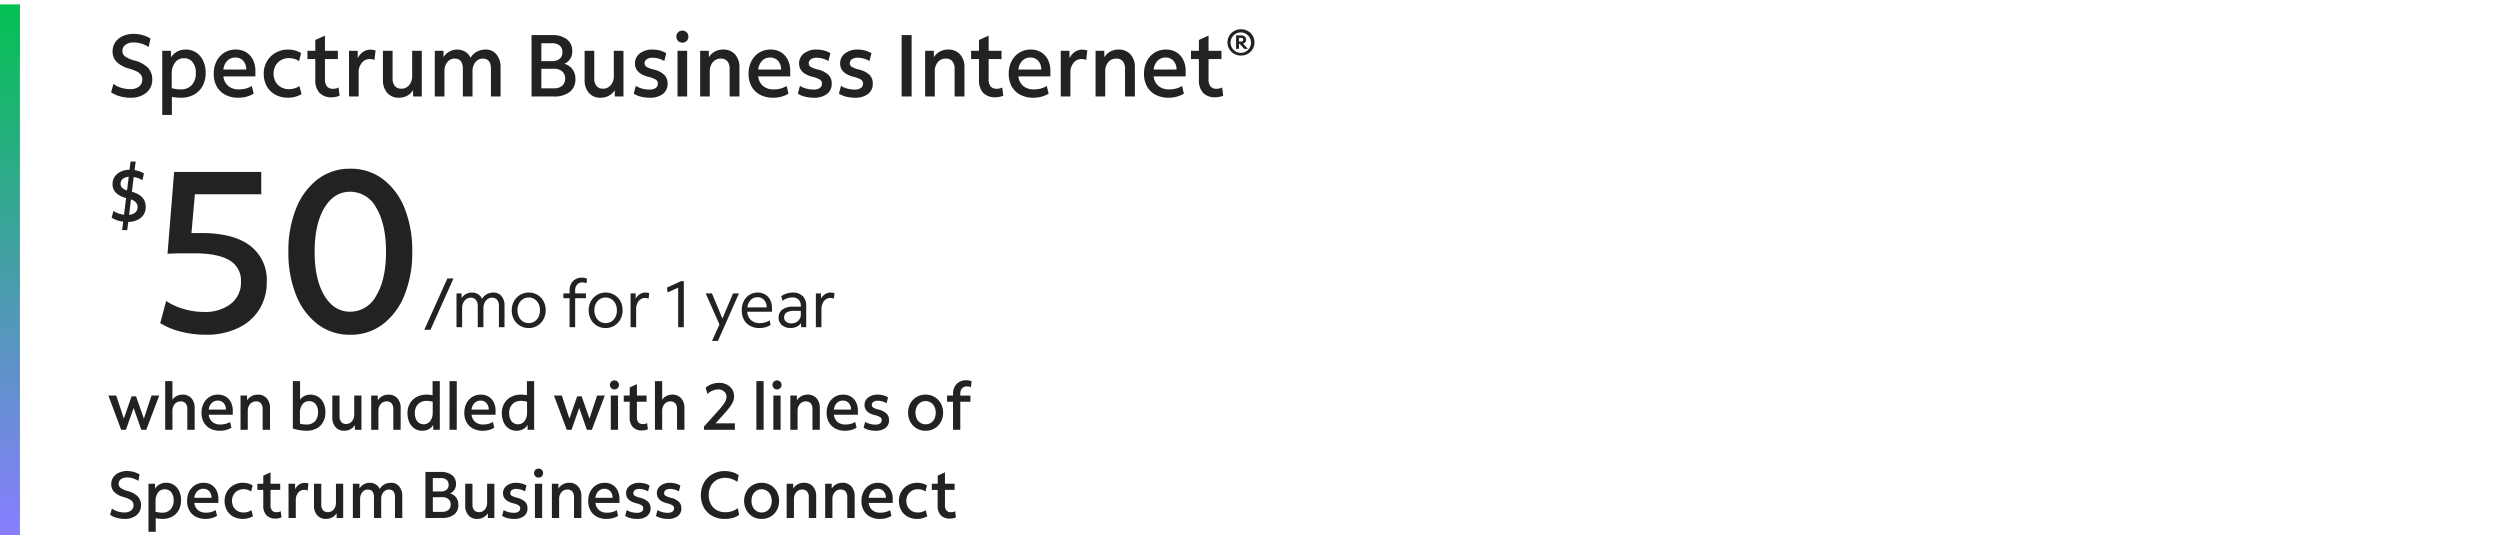 <svg xmlns="http://www.w3.org/2000/svg" xmlns:xlink="http://www.w3.org/1999/xlink" width="570" height="122" viewBox="0 0 570 122">
  <defs>
    <clipPath id="clip-path">
      <rect id="Rectangle_41654" data-name="Rectangle 41654" width="570" height="122" transform="translate(3476 16070)" fill="#fff" stroke="#707070" stroke-width="1"/>
    </clipPath>
    <clipPath id="clip-path-2">
      <rect id="Rectangle_39742" data-name="Rectangle 39742" width="235" height="50" transform="translate(1094 1071)" fill="#222"/>
    </clipPath>
    <linearGradient id="linear-gradient" x1="0.5" y1="1" x2="0.5" gradientUnits="objectBoundingBox">
      <stop offset="0" stop-color="#887dff"/>
      <stop offset="1" stop-color="#03c151"/>
    </linearGradient>
  </defs>
  <g id="Mask_Group_60370" data-name="Mask Group 60370" transform="translate(-3476 -16070)" clip-path="url(#clip-path)">
    <g id="Group_66201" data-name="Group 66201" transform="translate(0 -14)">
      <path id="Path_83662" data-name="Path 83662" d="M3.18,16,.255,8.185h1.8l1.725,5.25,1.77-5.07H6.57L8.355,13.45l1.74-5.265H11.85q-.075.2-.293.78t-.532,1.41q-.315.825-.653,1.717T9.72,13.81q-.315.825-.533,1.41T8.895,16H7.77L6.015,11.02,4.26,16Zm10.035,0V4.9h1.65V9.16a2.532,2.532,0,0,1,.975-.878,2.884,2.884,0,0,1,1.335-.307,2.578,2.578,0,0,1,2.017.825,3.217,3.217,0,0,1,.743,2.235V16h-1.68V11.275a1.969,1.969,0,0,0-.382-1.3A1.392,1.392,0,0,0,16.74,9.52a1.7,1.7,0,0,0-1.35.608,2.334,2.334,0,0,0-.525,1.582V16Zm12.48.21a4.662,4.662,0,0,1-2.22-.5,3.567,3.567,0,0,1-1.462-1.418,4.316,4.316,0,0,1-.517-2.16,4.646,4.646,0,0,1,.48-2.16A3.684,3.684,0,0,1,23.3,8.507a3.6,3.6,0,0,1,1.957-.533,3.332,3.332,0,0,1,1.77.458A3.127,3.127,0,0,1,28.2,9.715a4.213,4.213,0,0,1,.42,1.935v.915H23.145a2.519,2.519,0,0,0,.833,1.642,2.752,2.752,0,0,0,1.837.577,4.551,4.551,0,0,0,1.178-.15A3.624,3.624,0,0,0,28,14.2l.315,1.32A5.019,5.019,0,0,1,25.695,16.21Zm-.5-6.87a1.867,1.867,0,0,0-1.387.555,2.516,2.516,0,0,0-.668,1.5H27.06a2.185,2.185,0,0,0-.525-1.5A1.728,1.728,0,0,0,25.2,9.34ZM30.39,16V8.185h1.485L31.89,9.3a2.578,2.578,0,0,1,1-.968,2.941,2.941,0,0,1,1.447-.352A2.6,2.6,0,0,1,36.36,8.8a3.2,3.2,0,0,1,.75,2.235V16H35.43V11.275a1.969,1.969,0,0,0-.382-1.3,1.392,1.392,0,0,0-1.132-.457,1.7,1.7,0,0,0-1.35.608,2.334,2.334,0,0,0-.525,1.582V16Zm14.985.21a10.41,10.41,0,0,1-3.06-.51V4.9h1.65V9.13a2.617,2.617,0,0,1,1-.855,3.346,3.346,0,0,1,3.173.218A3.409,3.409,0,0,1,49.32,9.91,4.881,4.881,0,0,1,49.74,12a4.563,4.563,0,0,1-.517,2.212,3.6,3.6,0,0,1-1.493,1.477A4.906,4.906,0,0,1,45.375,16.21Zm.03-1.425a2.514,2.514,0,0,0,1.98-.757A2.943,2.943,0,0,0,48.06,12a2.9,2.9,0,0,0-.54-1.86,1.8,1.8,0,0,0-1.485-.675,1.843,1.843,0,0,0-1.53.727,3.142,3.142,0,0,0-.57,1.988V14.6A6.16,6.16,0,0,0,45.405,14.785Zm8.64,1.425a2.537,2.537,0,0,1-1.995-.825,3.238,3.238,0,0,1-.735-2.235V8.185h1.65V12.91a1.943,1.943,0,0,0,.39,1.3,1.378,1.378,0,0,0,1.11.457,1.665,1.665,0,0,0,1.327-.608,2.356,2.356,0,0,0,.518-1.582V8.185h1.65V16H56.475l-.015-1.1a2.538,2.538,0,0,1-.99.96A2.918,2.918,0,0,1,54.045,16.21ZM60.18,16V8.185h1.485L61.68,9.3a2.578,2.578,0,0,1,1-.968,2.941,2.941,0,0,1,1.448-.352A2.6,2.6,0,0,1,66.15,8.8a3.2,3.2,0,0,1,.75,2.235V16H65.22V11.275a1.969,1.969,0,0,0-.382-1.3A1.392,1.392,0,0,0,63.7,9.52a1.7,1.7,0,0,0-1.35.608,2.334,2.334,0,0,0-.525,1.582V16Zm11.655.21a3.15,3.15,0,0,1-1.77-.5A3.3,3.3,0,0,1,68.88,14.3a4.97,4.97,0,0,1-.42-2.108,4.331,4.331,0,0,1,.548-2.2,3.837,3.837,0,0,1,1.53-1.485,4.7,4.7,0,0,1,2.272-.533,7.587,7.587,0,0,1,1.365.135V4.9h1.65V16H74.34l-.015-1.125a2.658,2.658,0,0,1-1.035.99A3.036,3.036,0,0,1,71.835,16.21ZM70.14,12.19a2.933,2.933,0,0,0,.54,1.868A1.9,1.9,0,0,0,73.643,14a3.185,3.185,0,0,0,.563-1.973V9.6a4.793,4.793,0,0,0-1.335-.2,2.675,2.675,0,0,0-2,.743A2.8,2.8,0,0,0,70.14,12.19Zm7.9,3.81V4.9h1.65V16Zm7.575.21a4.662,4.662,0,0,1-2.22-.5,3.568,3.568,0,0,1-1.463-1.418,4.316,4.316,0,0,1-.518-2.16,4.646,4.646,0,0,1,.48-2.16,3.684,3.684,0,0,1,1.327-1.462,3.6,3.6,0,0,1,1.957-.533,3.332,3.332,0,0,1,1.77.458,3.127,3.127,0,0,1,1.17,1.282,4.213,4.213,0,0,1,.42,1.935v.915H83.07a2.519,2.519,0,0,0,.832,1.642,2.752,2.752,0,0,0,1.838.577,4.551,4.551,0,0,0,1.178-.15A3.624,3.624,0,0,0,87.93,14.2l.315,1.32A5.019,5.019,0,0,1,85.62,16.21Zm-.5-6.87a1.867,1.867,0,0,0-1.387.555,2.516,2.516,0,0,0-.668,1.5h3.915a2.185,2.185,0,0,0-.525-1.5A1.728,1.728,0,0,0,85.125,9.34Zm8.22,6.87a3.15,3.15,0,0,1-1.77-.5A3.3,3.3,0,0,1,90.39,14.3a4.97,4.97,0,0,1-.42-2.108,4.331,4.331,0,0,1,.548-2.2,3.837,3.837,0,0,1,1.53-1.485,4.7,4.7,0,0,1,2.273-.533,7.587,7.587,0,0,1,1.365.135V4.9h1.65V16H95.85l-.015-1.125a2.658,2.658,0,0,1-1.035.99A3.036,3.036,0,0,1,93.345,16.21ZM91.65,12.19a2.933,2.933,0,0,0,.54,1.868A1.9,1.9,0,0,0,95.153,14a3.185,3.185,0,0,0,.563-1.973V9.6a4.793,4.793,0,0,0-1.335-.2,2.675,2.675,0,0,0-2,.743A2.8,2.8,0,0,0,91.65,12.19ZM104.775,16,101.85,8.185h1.8l1.725,5.25,1.77-5.07h1.02l1.785,5.085,1.74-5.265h1.755q-.075.2-.292.78t-.533,1.41q-.315.825-.653,1.717t-.652,1.717q-.315.825-.533,1.41t-.293.78h-1.125l-1.755-4.98L105.855,16Zm10.86-9.21a1,1,0,0,1-1.02-1.02,1.006,1.006,0,0,1,.292-.743.988.988,0,0,1,.728-.292A1,1,0,0,1,116.67,5.77a.988.988,0,0,1-.293.727A1.006,1.006,0,0,1,115.635,6.79ZM114.81,16V8.185h1.65V16Zm7.125.135a2.762,2.762,0,0,1-2.1-.758,3.093,3.093,0,0,1-.72-2.212V9.6h-1.35V8.185h1.35V6.34l1.65-.75V8.185h2.205V9.6h-2.205v3.39a2,2,0,0,0,.338,1.3,1.332,1.332,0,0,0,1.073.4,1.944,1.944,0,0,0,.487-.06,1.9,1.9,0,0,0,.427-.165l.18,1.41a3.1,3.1,0,0,1-.637.195A3.492,3.492,0,0,1,121.935,16.135Zm2.94-.135V4.9h1.65V9.16a2.532,2.532,0,0,1,.975-.878,2.884,2.884,0,0,1,1.335-.307,2.578,2.578,0,0,1,2.017.825,3.217,3.217,0,0,1,.743,2.235V16h-1.68V11.275a1.969,1.969,0,0,0-.382-1.3A1.392,1.392,0,0,0,128.4,9.52a1.7,1.7,0,0,0-1.35.608,2.334,2.334,0,0,0-.525,1.582V16Zm11.175,0v-.735l3.36-3.735q.675-.765,1.065-1.29a4,4,0,0,0,.548-.945,2.34,2.34,0,0,0,.158-.825,1.542,1.542,0,0,0-.533-1.207,1.991,1.991,0,0,0-1.372-.473,3.527,3.527,0,0,0-2.415,1.05l-.435-1.44a4.388,4.388,0,0,1,1.4-.818A4.846,4.846,0,0,1,139.5,5.29a3.831,3.831,0,0,1,1.777.4,3.034,3.034,0,0,1,1.208,1.087,2.945,2.945,0,0,1,.435,1.6,3.058,3.058,0,0,1-.21,1.1A5.706,5.706,0,0,1,142,10.727a20.163,20.163,0,0,1-1.417,1.7l-1.89,2.1h4.41V16Zm11.955,0V4.9h1.65V16ZM152.7,6.79a1,1,0,0,1-1.02-1.02,1.006,1.006,0,0,1,.293-.743.988.988,0,0,1,.727-.292,1,1,0,0,1,1.035,1.035.988.988,0,0,1-.292.727A1.006,1.006,0,0,1,152.7,6.79ZM151.875,16V8.185h1.65V16Zm3.87,0V8.185h1.485l.015,1.11a2.578,2.578,0,0,1,1-.968,2.941,2.941,0,0,1,1.448-.352,2.6,2.6,0,0,1,2.025.825,3.2,3.2,0,0,1,.75,2.235V16h-1.68V11.275a1.969,1.969,0,0,0-.382-1.3,1.392,1.392,0,0,0-1.133-.457,1.7,1.7,0,0,0-1.35.608,2.334,2.334,0,0,0-.525,1.582V16Zm12.48.21a4.662,4.662,0,0,1-2.22-.5,3.567,3.567,0,0,1-1.462-1.418,4.316,4.316,0,0,1-.518-2.16,4.646,4.646,0,0,1,.48-2.16,3.684,3.684,0,0,1,1.327-1.462,3.6,3.6,0,0,1,1.958-.533,3.332,3.332,0,0,1,1.77.458,3.127,3.127,0,0,1,1.17,1.282,4.213,4.213,0,0,1,.42,1.935v.915h-5.475a2.519,2.519,0,0,0,.833,1.642,2.752,2.752,0,0,0,1.837.577,4.551,4.551,0,0,0,1.178-.15,3.624,3.624,0,0,0,1.012-.435l.315,1.32A5.019,5.019,0,0,1,168.225,16.21Zm-.495-6.87a1.867,1.867,0,0,0-1.388.555,2.516,2.516,0,0,0-.667,1.5h3.915a2.185,2.185,0,0,0-.525-1.5A1.728,1.728,0,0,0,167.73,9.34Zm7.41,6.87a5.883,5.883,0,0,1-1.515-.195,3.544,3.544,0,0,1-1.17-.51l.36-1.32a3.746,3.746,0,0,0,1.057.457,4.725,4.725,0,0,0,1.268.172,1.8,1.8,0,0,0,1.072-.27.878.878,0,0,0,.368-.75.775.775,0,0,0-.345-.675,4.332,4.332,0,0,0-1.26-.48q-2.31-.585-2.31-2.28a2.1,2.1,0,0,1,.833-1.725,3.435,3.435,0,0,1,2.2-.66,4.814,4.814,0,0,1,1.238.165,3.777,3.777,0,0,1,1.088.465l-.345,1.335a3.431,3.431,0,0,0-.945-.412,3.8,3.8,0,0,0-1.035-.158,1.715,1.715,0,0,0-1.012.262.817.817,0,0,0-.367.7.69.69,0,0,0,.337.6,4.31,4.31,0,0,0,1.193.45,4,4,0,0,1,1.822.908,2.02,2.02,0,0,1,.577,1.492,2.15,2.15,0,0,1-.81,1.793A3.634,3.634,0,0,1,175.14,16.21Zm11.445,0a3.927,3.927,0,0,1-2.048-.54,3.869,3.869,0,0,1-1.425-1.47,4.275,4.275,0,0,1-.518-2.115,4.275,4.275,0,0,1,.518-2.115,3.814,3.814,0,0,1,1.425-1.462,3.97,3.97,0,0,1,2.048-.533,3.859,3.859,0,0,1,3.473,2.01,4.275,4.275,0,0,1,.518,2.115,4.275,4.275,0,0,1-.518,2.115,3.831,3.831,0,0,1-1.417,1.462A3.959,3.959,0,0,1,186.585,16.21Zm0-1.47a2.17,2.17,0,0,0,1.2-.337,2.267,2.267,0,0,0,.818-.937,3.349,3.349,0,0,0,0-2.738,2.331,2.331,0,0,0-.818-.938,2.267,2.267,0,0,0-2.392-.007,2.352,2.352,0,0,0-.818.93,3.272,3.272,0,0,0,0,2.738,2.4,2.4,0,0,0,.818.945A2.1,2.1,0,0,0,186.585,14.74ZM192.84,16V9.6h-1.365V8.185h1.365V7.8a3.386,3.386,0,0,1,.375-1.627,2.714,2.714,0,0,1,1.05-1.088,3.092,3.092,0,0,1,1.575-.39,3.322,3.322,0,0,1,.638.06,3.006,3.006,0,0,1,.592.18L196.92,6.3a1.491,1.491,0,0,0-.435-.15,2.6,2.6,0,0,0-.48-.045,1.418,1.418,0,0,0-1.11.45,1.794,1.794,0,0,0-.4,1.245v.39h2.31V9.6h-2.31V16ZM3.93,36.31a6.47,6.47,0,0,1-1.8-.255A4.771,4.771,0,0,1,.66,35.38l.405-1.44a3.921,3.921,0,0,0,1.29.66,5.134,5.134,0,0,0,1.545.24A2.454,2.454,0,0,0,5.438,34.4a1.548,1.548,0,0,0,.352-1.972,1.9,1.9,0,0,0-.713-.593,7.22,7.22,0,0,0-1.4-.525A4.762,4.762,0,0,1,1.59,30.167,2.484,2.484,0,0,1,.915,28.39a2.714,2.714,0,0,1,.457-1.56,3.062,3.062,0,0,1,1.283-1.057,4.484,4.484,0,0,1,1.9-.382,5.441,5.441,0,0,1,1.508.217,4.819,4.819,0,0,1,1.327.592L7.08,27.64a4.745,4.745,0,0,0-1.238-.578,4.413,4.413,0,0,0-1.282-.2,2.374,2.374,0,0,0-1.432.39,1.25,1.25,0,0,0-.533,1.065,1.144,1.144,0,0,0,.465.938,4.928,4.928,0,0,0,1.59.7,4.924,4.924,0,0,1,2.3,1.222A2.783,2.783,0,0,1,7.7,33.16a2.845,2.845,0,0,1-1.013,2.3A4.155,4.155,0,0,1,3.93,36.31ZM9.4,39.25V28.285H10.89l.015,1.14a2.7,2.7,0,0,1,1.043-1,3.058,3.058,0,0,1,1.477-.353,3.142,3.142,0,0,1,1.785.51,3.418,3.418,0,0,1,1.193,1.4,4.722,4.722,0,0,1,.427,2.062,4.618,4.618,0,0,1-.525,2.25,3.674,3.674,0,0,1-1.478,1.485,4.51,4.51,0,0,1-2.212.525,8.243,8.243,0,0,1-1.56-.15v3.09Zm1.62-6.99v2.415a5.439,5.439,0,0,0,1.53.21,2.46,2.46,0,0,0,1.9-.75,2.9,2.9,0,0,0,.69-2.04,2.873,2.873,0,0,0-.547-1.86,1.8,1.8,0,0,0-1.478-.675,1.843,1.843,0,0,0-1.53.728A3.116,3.116,0,0,0,11.025,32.26ZM22.41,36.31a4.662,4.662,0,0,1-2.22-.5,3.567,3.567,0,0,1-1.462-1.417,4.316,4.316,0,0,1-.517-2.16,4.646,4.646,0,0,1,.48-2.16,3.684,3.684,0,0,1,1.328-1.462,3.6,3.6,0,0,1,1.957-.533,3.332,3.332,0,0,1,1.77.458,3.127,3.127,0,0,1,1.17,1.282,4.213,4.213,0,0,1,.42,1.935v.915H19.86a2.519,2.519,0,0,0,.833,1.643,2.752,2.752,0,0,0,1.837.577,4.551,4.551,0,0,0,1.178-.15A3.624,3.624,0,0,0,24.72,34.3l.315,1.32A5.019,5.019,0,0,1,22.41,36.31Zm-.5-6.87a1.867,1.867,0,0,0-1.387.555,2.516,2.516,0,0,0-.668,1.5h3.915a2.185,2.185,0,0,0-.525-1.5A1.728,1.728,0,0,0,21.915,29.44Zm9.03,6.87a4.476,4.476,0,0,1-2.2-.517,3.7,3.7,0,0,1-1.463-1.448A4.288,4.288,0,0,1,26.76,32.2a4.09,4.09,0,0,1,.548-2.115,4.01,4.01,0,0,1,1.493-1.47,4.246,4.246,0,0,1,2.145-.54,4.4,4.4,0,0,1,1.2.165,3.715,3.715,0,0,1,1.005.435l-.345,1.38a3,3,0,0,0-1.755-.51,2.607,2.607,0,0,0-1.35.345,2.515,2.515,0,0,0-.923.938,2.96,2.96,0,0,0,0,2.745,2.459,2.459,0,0,0,.923.93,2.653,2.653,0,0,0,1.35.338,3.128,3.128,0,0,0,1.815-.525l.36,1.38a4.512,4.512,0,0,1-2.28.615Zm7.455-.075a2.762,2.762,0,0,1-2.1-.757,3.093,3.093,0,0,1-.72-2.212v-3.57H34.23v-1.41h1.35V26.44l1.65-.75v2.595h2.205v1.41H37.23v3.39a2,2,0,0,0,.338,1.3,1.332,1.332,0,0,0,1.072.4,1.944,1.944,0,0,0,.487-.06,1.9,1.9,0,0,0,.428-.165l.18,1.41a3.1,3.1,0,0,1-.638.195A3.493,3.493,0,0,1,38.4,36.235Zm2.94-.135V28.285h1.485l.015,1.275a2.556,2.556,0,0,1,.885-1.065,2.217,2.217,0,0,1,1.29-.4,2.681,2.681,0,0,1,.495.045,1.27,1.27,0,0,1,.375.12L45.69,29.86a1.673,1.673,0,0,0-.4-.128,2.261,2.261,0,0,0-.412-.037,1.7,1.7,0,0,0-1.343.645A2.484,2.484,0,0,0,42.99,32v4.1Zm8.535.21a2.537,2.537,0,0,1-1.995-.825,3.238,3.238,0,0,1-.735-2.235V28.285H48.8V33.01a1.943,1.943,0,0,0,.39,1.3,1.378,1.378,0,0,0,1.11.458,1.665,1.665,0,0,0,1.327-.608,2.356,2.356,0,0,0,.518-1.583v-4.29h1.65V36.1H52.305L52.29,35a2.538,2.538,0,0,1-.99.96A2.918,2.918,0,0,1,49.875,36.31Zm6.135-.21V28.285H57.5l.015,1.08a2.744,2.744,0,0,1,3.712-.915,2.313,2.313,0,0,1,.908,1.035,2.7,2.7,0,0,1,1.065-1.043,3.085,3.085,0,0,1,1.5-.368,2.3,2.3,0,0,1,1.868.84,3.363,3.363,0,0,1,.7,2.22V36.1H65.61V31.375q0-1.755-1.395-1.755a1.562,1.562,0,0,0-1.253.608,2.355,2.355,0,0,0-.5,1.552V36.1H60.81V31.375q0-1.755-1.41-1.755a1.541,1.541,0,0,0-1.245.608,2.378,2.378,0,0,0-.5,1.552V36.1Zm16.545,0V25.6h3.48a4.056,4.056,0,0,1,2.565.72,2.413,2.413,0,0,1,.915,2.01A2.195,2.195,0,0,1,78.15,30.5a2.594,2.594,0,0,1,1.41.945,2.739,2.739,0,0,1,.495,1.665,2.671,2.671,0,0,1-.967,2.205,4.286,4.286,0,0,1-2.752.78Zm3.48-9.1h-1.8v3.06h1.8a2,2,0,0,0,1.327-.4,1.38,1.38,0,0,0,.473-1.117,1.415,1.415,0,0,0-.473-1.148A2,2,0,0,0,76.035,26.995Zm.315,4.365H74.235V34.7H76.35a2.154,2.154,0,0,0,1.44-.435,1.546,1.546,0,0,0,.51-1.245,1.528,1.528,0,0,0-.51-1.23A2.154,2.154,0,0,0,76.35,31.36Zm8.01,4.95a2.537,2.537,0,0,1-2-.825,3.238,3.238,0,0,1-.735-2.235V28.285h1.65V33.01a1.943,1.943,0,0,0,.39,1.3,1.378,1.378,0,0,0,1.11.458,1.665,1.665,0,0,0,1.327-.608,2.356,2.356,0,0,0,.518-1.583v-4.29h1.65V36.1H86.79L86.775,35a2.538,2.538,0,0,1-.99.96A2.918,2.918,0,0,1,84.36,36.31Zm8.355,0a5.883,5.883,0,0,1-1.515-.195,3.544,3.544,0,0,1-1.17-.51l.36-1.32a3.747,3.747,0,0,0,1.058.458,4.725,4.725,0,0,0,1.268.172,1.8,1.8,0,0,0,1.073-.27.878.878,0,0,0,.367-.75.775.775,0,0,0-.345-.675,4.332,4.332,0,0,0-1.26-.48q-2.31-.585-2.31-2.28a2.1,2.1,0,0,1,.832-1.725,3.435,3.435,0,0,1,2.2-.66,4.814,4.814,0,0,1,1.237.165A3.777,3.777,0,0,1,95.6,28.7L95.25,30.04a3.431,3.431,0,0,0-.945-.412,3.8,3.8,0,0,0-1.035-.158,1.715,1.715,0,0,0-1.013.263.817.817,0,0,0-.368.7.69.69,0,0,0,.338.6,4.31,4.31,0,0,0,1.192.45,4,4,0,0,1,1.823.907,2.02,2.02,0,0,1,.577,1.493,2.15,2.15,0,0,1-.81,1.792A3.634,3.634,0,0,1,92.715,36.31Zm5.625-9.42a1,1,0,0,1-1.02-1.02,1.006,1.006,0,0,1,.292-.743.988.988,0,0,1,.728-.292,1,1,0,0,1,1.035,1.035.988.988,0,0,1-.293.728A1.006,1.006,0,0,1,98.34,26.89Zm-.825,9.21V28.285h1.65V36.1Zm3.87,0V28.285h1.485l.015,1.11a2.578,2.578,0,0,1,1-.968,2.941,2.941,0,0,1,1.448-.353,2.6,2.6,0,0,1,2.025.825,3.2,3.2,0,0,1,.75,2.235V36.1h-1.68V31.375a1.969,1.969,0,0,0-.382-1.3,1.392,1.392,0,0,0-1.132-.458,1.7,1.7,0,0,0-1.35.608,2.334,2.334,0,0,0-.525,1.582V36.1Zm12.48.21a4.662,4.662,0,0,1-2.22-.5,3.567,3.567,0,0,1-1.463-1.417,4.316,4.316,0,0,1-.518-2.16,4.646,4.646,0,0,1,.48-2.16,3.684,3.684,0,0,1,1.327-1.462,3.6,3.6,0,0,1,1.957-.533,3.332,3.332,0,0,1,1.77.458,3.127,3.127,0,0,1,1.17,1.282,4.213,4.213,0,0,1,.42,1.935v.915h-5.475a2.519,2.519,0,0,0,.833,1.643,2.752,2.752,0,0,0,1.837.577,4.551,4.551,0,0,0,1.178-.15,3.624,3.624,0,0,0,1.012-.435l.315,1.32A5.019,5.019,0,0,1,113.865,36.31Zm-.5-6.87a1.867,1.867,0,0,0-1.387.555,2.516,2.516,0,0,0-.668,1.5h3.915a2.185,2.185,0,0,0-.525-1.5A1.728,1.728,0,0,0,113.37,29.44Zm7.41,6.87a5.883,5.883,0,0,1-1.515-.195,3.544,3.544,0,0,1-1.17-.51l.36-1.32a3.747,3.747,0,0,0,1.058.458,4.725,4.725,0,0,0,1.268.172,1.8,1.8,0,0,0,1.072-.27.878.878,0,0,0,.368-.75.775.775,0,0,0-.345-.675,4.332,4.332,0,0,0-1.26-.48q-2.31-.585-2.31-2.28a2.1,2.1,0,0,1,.832-1.725,3.435,3.435,0,0,1,2.2-.66,4.814,4.814,0,0,1,1.237.165,3.777,3.777,0,0,1,1.088.465l-.345,1.335a3.431,3.431,0,0,0-.945-.412,3.8,3.8,0,0,0-1.035-.158,1.715,1.715,0,0,0-1.013.263.817.817,0,0,0-.368.7.69.69,0,0,0,.338.6,4.31,4.31,0,0,0,1.193.45,4,4,0,0,1,1.822.907,2.02,2.02,0,0,1,.577,1.493,2.15,2.15,0,0,1-.81,1.792A3.634,3.634,0,0,1,120.78,36.31Zm7.02,0a5.883,5.883,0,0,1-1.515-.195,3.544,3.544,0,0,1-1.17-.51l.36-1.32a3.747,3.747,0,0,0,1.058.458,4.725,4.725,0,0,0,1.268.172,1.8,1.8,0,0,0,1.072-.27.878.878,0,0,0,.368-.75.775.775,0,0,0-.345-.675,4.332,4.332,0,0,0-1.26-.48q-2.31-.585-2.31-2.28a2.1,2.1,0,0,1,.832-1.725,3.435,3.435,0,0,1,2.2-.66,4.814,4.814,0,0,1,1.238.165,3.777,3.777,0,0,1,1.088.465l-.345,1.335a3.431,3.431,0,0,0-.945-.412,3.8,3.8,0,0,0-1.035-.158,1.715,1.715,0,0,0-1.012.263.817.817,0,0,0-.368.7.69.69,0,0,0,.338.6,4.31,4.31,0,0,0,1.193.45,4,4,0,0,1,1.822.907,2.02,2.02,0,0,1,.577,1.493,2.15,2.15,0,0,1-.81,1.792A3.634,3.634,0,0,1,127.8,36.31Zm13.035,0a5.852,5.852,0,0,1-2.872-.682,4.821,4.821,0,0,1-1.92-1.9,5.7,5.7,0,0,1-.682-2.828,5.888,5.888,0,0,1,.4-2.22,5.116,5.116,0,0,1,2.872-2.88,5.707,5.707,0,0,1,2.167-.4,6.124,6.124,0,0,1,1.74.247,4.69,4.69,0,0,1,1.44.683l-.3,1.53a5.409,5.409,0,0,0-1.335-.675,4.439,4.439,0,0,0-1.44-.24,3.85,3.85,0,0,0-1.965.5,3.426,3.426,0,0,0-1.327,1.38,4.64,4.64,0,0,0,0,4.08,3.426,3.426,0,0,0,1.327,1.38,3.88,3.88,0,0,0,1.98.5,5.062,5.062,0,0,0,1.537-.24,3.957,3.957,0,0,0,1.313-.69l.315,1.515a4.3,4.3,0,0,1-1.455.713A6.442,6.442,0,0,1,140.835,36.31Zm8.37,0a3.927,3.927,0,0,1-2.048-.54,3.869,3.869,0,0,1-1.425-1.47,4.581,4.581,0,0,1,0-4.23,3.814,3.814,0,0,1,1.425-1.462,3.97,3.97,0,0,1,2.048-.533,3.859,3.859,0,0,1,3.473,2.01,4.581,4.581,0,0,1,0,4.23,3.831,3.831,0,0,1-1.417,1.463A3.959,3.959,0,0,1,149.205,36.31Zm0-1.47a2.17,2.17,0,0,0,1.2-.338,2.267,2.267,0,0,0,.818-.937,3.349,3.349,0,0,0,0-2.737,2.331,2.331,0,0,0-.818-.937,2.267,2.267,0,0,0-2.392-.007,2.352,2.352,0,0,0-.818.93,3.272,3.272,0,0,0,0,2.738,2.4,2.4,0,0,0,.818.945A2.1,2.1,0,0,0,149.205,34.84Zm5.715,1.26V28.285H156.4l.015,1.11a2.578,2.578,0,0,1,1-.968,2.941,2.941,0,0,1,1.447-.353,2.6,2.6,0,0,1,2.025.825,3.2,3.2,0,0,1,.75,2.235V36.1h-1.68V31.375a1.969,1.969,0,0,0-.382-1.3,1.392,1.392,0,0,0-1.133-.458,1.7,1.7,0,0,0-1.35.608,2.334,2.334,0,0,0-.525,1.582V36.1Zm8.775,0V28.285h1.485l.015,1.11a2.578,2.578,0,0,1,1-.968,2.941,2.941,0,0,1,1.448-.353,2.6,2.6,0,0,1,2.025.825,3.2,3.2,0,0,1,.75,2.235V36.1h-1.68V31.375a1.969,1.969,0,0,0-.382-1.3,1.392,1.392,0,0,0-1.133-.458,1.7,1.7,0,0,0-1.35.608,2.334,2.334,0,0,0-.525,1.582V36.1Zm12.48.21a4.662,4.662,0,0,1-2.22-.5,3.567,3.567,0,0,1-1.462-1.417,4.316,4.316,0,0,1-.518-2.16,4.646,4.646,0,0,1,.48-2.16,3.684,3.684,0,0,1,1.327-1.462,3.6,3.6,0,0,1,1.958-.533,3.332,3.332,0,0,1,1.77.458,3.127,3.127,0,0,1,1.17,1.282,4.213,4.213,0,0,1,.42,1.935v.915h-5.475a2.519,2.519,0,0,0,.833,1.643,2.752,2.752,0,0,0,1.837.577,4.551,4.551,0,0,0,1.178-.15,3.624,3.624,0,0,0,1.012-.435l.315,1.32A5.019,5.019,0,0,1,176.175,36.31Zm-.5-6.87a1.867,1.867,0,0,0-1.387.555,2.516,2.516,0,0,0-.667,1.5h3.915a2.185,2.185,0,0,0-.525-1.5A1.728,1.728,0,0,0,175.68,29.44Zm9.03,6.87a4.476,4.476,0,0,1-2.2-.517,3.7,3.7,0,0,1-1.462-1.448,4.288,4.288,0,0,1-.525-2.145,4.09,4.09,0,0,1,.548-2.115,4.011,4.011,0,0,1,1.492-1.47,4.246,4.246,0,0,1,2.145-.54,4.4,4.4,0,0,1,1.2.165,3.715,3.715,0,0,1,1.005.435l-.345,1.38a3,3,0,0,0-1.755-.51,2.607,2.607,0,0,0-1.35.345,2.515,2.515,0,0,0-.922.938,2.959,2.959,0,0,0,0,2.745,2.459,2.459,0,0,0,.922.93,2.653,2.653,0,0,0,1.35.338,3.128,3.128,0,0,0,1.815-.525l.36,1.38a4.512,4.512,0,0,1-2.28.615Zm7.455-.075a2.762,2.762,0,0,1-2.1-.757,3.093,3.093,0,0,1-.72-2.212v-3.57H188v-1.41h1.35V26.44l1.65-.75v2.595h2.2v1.41H191v3.39a2,2,0,0,0,.337,1.3,1.332,1.332,0,0,0,1.072.4,1.944,1.944,0,0,0,.488-.06,1.9,1.9,0,0,0,.428-.165l.18,1.41a3.1,3.1,0,0,1-.637.195A3.493,3.493,0,0,1,192.165,36.235Z" transform="translate(3500.451 16166)" fill="#222"/>
      <g id="Price_component" data-name="Price component" transform="translate(3500.451 16116)">
        <g id="Group_59582" data-name="Group 59582" transform="translate(0 -18.5)">
          <g id="Mask_Group_28890" data-name="Mask Group 28890" transform="translate(-1094 -1052.5)" clip-path="url(#clip-path-2)">
            <g id="Group_59580" data-name="Group 59580">
              <path id="_99_mo_for_24_mos_" data-name="99/mo for 24 mos*" d="M.285.6,5.55-11.1H6.945L1.695.6ZM7.631,0V-7.7H8.786L8.8-6.6a2.513,2.513,0,0,1,.975-.952,2.883,2.883,0,0,1,1.41-.338,2.522,2.522,0,0,1,1.372.383,2.331,2.331,0,0,1,.908,1.073,2.663,2.663,0,0,1,1.057-1.073,3.031,3.031,0,0,1,1.507-.383,2.318,2.318,0,0,1,1.86.81,3.242,3.242,0,0,1,.69,2.175V0H17.306V-4.755a2.291,2.291,0,0,0-.4-1.455,1.423,1.423,0,0,0-1.185-.51,1.712,1.712,0,0,0-1,.315,2.127,2.127,0,0,0-.7.855,2.847,2.847,0,0,0-.255,1.23V0H12.476V-4.755a2.261,2.261,0,0,0-.413-1.455,1.444,1.444,0,0,0-1.192-.51A1.712,1.712,0,0,0,9.866-6.4a2.127,2.127,0,0,0-.7.855,2.847,2.847,0,0,0-.255,1.23V0ZM24.1.2A3.8,3.8,0,0,1,22.11-.33a3.747,3.747,0,0,1-1.38-1.44,4.26,4.26,0,0,1-.5-2.085,4.137,4.137,0,0,1,.51-2.063,3.875,3.875,0,0,1,1.387-1.44A3.727,3.727,0,0,1,24.1-7.89a3.8,3.8,0,0,1,1.988.525,3.761,3.761,0,0,1,1.38,1.432,4.248,4.248,0,0,1,.5,2.092,4.148,4.148,0,0,1-.51,2.055,3.878,3.878,0,0,1-1.38,1.448A3.716,3.716,0,0,1,24.1.2Zm0-1.125A2.383,2.383,0,0,0,25.425-1.3a2.579,2.579,0,0,0,.907-1.035,3.309,3.309,0,0,0,.33-1.5,3.344,3.344,0,0,0-.33-1.515,2.579,2.579,0,0,0-.907-1.035A2.383,2.383,0,0,0,24.1-6.765a2.383,2.383,0,0,0-1.327.375,2.591,2.591,0,0,0-.907,1.028,3.3,3.3,0,0,0-.33,1.507,3.344,3.344,0,0,0,.33,1.515A2.579,2.579,0,0,0,22.77-1.3,2.383,2.383,0,0,0,24.1-.93ZM33.406,0V-6.6H32V-7.7h1.41V-8.34a3.277,3.277,0,0,1,.352-1.552,2.548,2.548,0,0,1,.983-1.035,2.864,2.864,0,0,1,1.47-.368,2.782,2.782,0,0,1,1.17.24l-.12,1.065a2.084,2.084,0,0,0-.945-.21,1.514,1.514,0,0,0-1.2.495,2,2,0,0,0-.435,1.365V-7.7h2.46v1.1h-2.46V0Zm8.231.2A3.8,3.8,0,0,1,39.649-.33a3.747,3.747,0,0,1-1.38-1.44,4.26,4.26,0,0,1-.5-2.085,4.137,4.137,0,0,1,.51-2.063,3.875,3.875,0,0,1,1.387-1.44,3.727,3.727,0,0,1,1.972-.533,3.8,3.8,0,0,1,1.987.525A3.761,3.761,0,0,1,45-5.932a4.248,4.248,0,0,1,.5,2.092A4.148,4.148,0,0,1,45-1.785a3.878,3.878,0,0,1-1.38,1.448A3.716,3.716,0,0,1,41.637.2Zm0-1.125A2.383,2.383,0,0,0,42.964-1.3a2.579,2.579,0,0,0,.907-1.035,3.309,3.309,0,0,0,.33-1.5,3.344,3.344,0,0,0-.33-1.515,2.579,2.579,0,0,0-.907-1.035,2.383,2.383,0,0,0-1.328-.375,2.383,2.383,0,0,0-1.327.375A2.591,2.591,0,0,0,39.4-5.362a3.3,3.3,0,0,0-.33,1.507A3.344,3.344,0,0,0,39.4-2.34,2.579,2.579,0,0,0,40.309-1.3,2.383,2.383,0,0,0,41.637-.93ZM47.318,0V-7.7h1.155l.015,1.215A2.567,2.567,0,0,1,49.4-7.5a2.348,2.348,0,0,1,1.305-.39,2.561,2.561,0,0,1,.487.045,1.5,1.5,0,0,1,.382.12l-.15,1.23a1.859,1.859,0,0,0-.81-.165,1.747,1.747,0,0,0-1.035.33,2.192,2.192,0,0,0-.728.915,3.268,3.268,0,0,0-.263,1.35V0ZM58.171,0V-9l-2.4,1.065-.165-1.08L58.831-10.5h.63V0Zm7.718,3.135,1.695-3.75L64.449-7.7h1.425L68.259-1.98,70.689-7.7h1.35l-4.8,10.83ZM76.685.2A4.365,4.365,0,0,1,74.563-.3a3.445,3.445,0,0,1-1.4-1.4,4.365,4.365,0,0,1-.495-2.122A4.607,4.607,0,0,1,73.13-5.94a3.549,3.549,0,0,1,1.29-1.432,3.482,3.482,0,0,1,1.89-.518,3.251,3.251,0,0,1,1.71.443A2.989,2.989,0,0,1,79.16-6.2a4.093,4.093,0,0,1,.4,1.868v.81h-5.64a2.8,2.8,0,0,0,.855,1.913,2.85,2.85,0,0,0,1.995.683,4.512,4.512,0,0,0,1.193-.157A3.472,3.472,0,0,0,79.01-1.56L79.25-.5A4.709,4.709,0,0,1,76.685.2Zm-.42-7.02a2.087,2.087,0,0,0-1.56.63,2.846,2.846,0,0,0-.75,1.68h4.4a2.471,2.471,0,0,0-.585-1.673A1.916,1.916,0,0,0,76.265-6.825ZM83.807.18a2.931,2.931,0,0,1-1.98-.645,2.127,2.127,0,0,1-.75-1.695,2.2,2.2,0,0,1,.87-1.86,4,4,0,0,1,2.46-.66h.908q.4,0,.817.015v-.15a2,2,0,0,0-.5-1.463,1.976,1.976,0,0,0-1.47-.5,3.825,3.825,0,0,0-2.205.765l-.285-1.05a4.384,4.384,0,0,1,1.245-.615,4.619,4.619,0,0,1,1.38-.21,3.091,3.091,0,0,1,2.272.8,3.026,3.026,0,0,1,.8,2.25V0h-1.17l-.015-.915A2.829,2.829,0,0,1,83.807.18ZM82.337-2.2a1.175,1.175,0,0,0,.457.975,1.949,1.949,0,0,0,1.238.36,2.14,2.14,0,0,0,1.057-.262,2.1,2.1,0,0,0,.757-.705,1.751,1.751,0,0,0,.285-.967V-3.72H84.677a3.326,3.326,0,0,0-1.785.368A1.278,1.278,0,0,0,82.337-2.2ZM89.563,0V-7.7h1.155l.015,1.215a2.567,2.567,0,0,1,.915-1.02,2.348,2.348,0,0,1,1.305-.39,2.561,2.561,0,0,1,.487.045,1.5,1.5,0,0,1,.382.12l-.15,1.23a1.859,1.859,0,0,0-.81-.165,1.747,1.747,0,0,0-1.035.33,2.191,2.191,0,0,0-.728.915,3.268,3.268,0,0,0-.263,1.35V0Z" transform="translate(1166 1113.594)" fill="#222"/>
              <path id="_21" data-name="21" d="M12.428.728a22.663,22.663,0,0,1-5.616-.7A16.39,16.39,0,0,1,2.08-1.924L3.432-6.968A14.845,14.845,0,0,0,7.514-5.122a16.224,16.224,0,0,0,4.5.65,9.6,9.6,0,0,0,6.162-1.846,6.132,6.132,0,0,0,2.314-5.07,5.291,5.291,0,0,0-2.626-4.862q-2.626-1.586-8.034-1.586h-2.5q-1.508,0-3.588.1L5.252-36.4H25.116v5.1H9.984l-.78,8.84H11.44q7.332,0,11.128,2.886a9.737,9.737,0,0,1,3.8,8.242,11.62,11.62,0,0,1-1.716,6.318A11.406,11.406,0,0,1,19.786-.78,16.849,16.849,0,0,1,12.428.728ZM45.4.728a12.012,12.012,0,0,1-7.384-2.366,15.383,15.383,0,0,1-4.94-6.63A25.79,25.79,0,0,1,31.3-18.2a25.642,25.642,0,0,1,1.768-9.88,15.572,15.572,0,0,1,4.94-6.656A11.925,11.925,0,0,1,45.4-37.128a12.093,12.093,0,0,1,7.436,2.366,15.4,15.4,0,0,1,4.94,6.6A25.743,25.743,0,0,1,59.54-18.2a25.642,25.642,0,0,1-1.768,9.88,15.572,15.572,0,0,1-4.94,6.656A12,12,0,0,1,45.4.728Zm0-5.252A6.7,6.7,0,0,0,51.35-8.216q2.21-3.692,2.21-9.984t-2.21-9.984A6.7,6.7,0,0,0,45.4-31.876q-3.692,0-5.9,3.692T37.284-18.2q0,6.292,2.21,9.984T45.4-4.524Z" transform="translate(1104 1114.594)" fill="#222"/>
              <path id="_" data-name="$" d="M3.4,1.87,3.638-.068A6.7,6.7,0,0,1,2.2-.391,5.742,5.742,0,0,1,1-.952l.425-1.564a4.966,4.966,0,0,0,2.4.867L4.3-5.44Q1.207-6.273,1.207-8.6a3.006,3.006,0,0,1,.484-1.7,3.274,3.274,0,0,1,1.36-1.148,5.031,5.031,0,0,1,2.031-.45l.238-1.87H6.477l-.238,1.955a6.088,6.088,0,0,1,2.125.765L8.024-9.5a5.12,5.12,0,0,0-1.989-.731L5.627-6.868Q8.772-6,8.772-3.434A3.081,3.081,0,0,1,7.7-.969,4.521,4.521,0,0,1,4.794,0L4.556,1.87ZM3.043-8.7a1.242,1.242,0,0,0,.332.893,2.966,2.966,0,0,0,1.13.638L4.9-10.285a2.339,2.339,0,0,0-1.36.484A1.365,1.365,0,0,0,3.043-8.7ZM6.919-3.4q0-1.19-1.5-1.734L4.981-1.615a2.375,2.375,0,0,0,1.428-.553A1.593,1.593,0,0,0,6.919-3.4Z" transform="translate(1094 1089.594)" fill="#222"/>
            </g>
          </g>
        </g>
      </g>
      <path id="Path_83661" data-name="Path 83661" d="M5.24,21.28a8.627,8.627,0,0,1-2.4-.34,6.361,6.361,0,0,1-1.96-.9l.54-1.92A5.227,5.227,0,0,0,3.14,19a6.846,6.846,0,0,0,2.06.32,3.272,3.272,0,0,0,2.05-.58,2.064,2.064,0,0,0,.47-2.63,2.529,2.529,0,0,0-.95-.79,9.626,9.626,0,0,0-1.87-.7,6.349,6.349,0,0,1-2.78-1.53,3.312,3.312,0,0,1-.9-2.37,3.619,3.619,0,0,1,.61-2.08A4.082,4.082,0,0,1,3.54,7.23a5.978,5.978,0,0,1,2.54-.51,7.255,7.255,0,0,1,2.01.29,6.425,6.425,0,0,1,1.77.79L9.44,9.72a6.326,6.326,0,0,0-1.65-.77,5.885,5.885,0,0,0-1.71-.27,3.165,3.165,0,0,0-1.91.52,1.666,1.666,0,0,0-.71,1.42,1.526,1.526,0,0,0,.62,1.25,6.57,6.57,0,0,0,2.12.93,6.566,6.566,0,0,1,3.07,1.63,3.71,3.71,0,0,1,.99,2.65,3.793,3.793,0,0,1-1.35,3.07A5.54,5.54,0,0,1,5.24,21.28Zm7.3,3.92V10.58h1.98l.02,1.52a3.6,3.6,0,0,1,1.39-1.33,4.078,4.078,0,0,1,1.97-.47,4.19,4.19,0,0,1,2.38.68,4.557,4.557,0,0,1,1.59,1.87,6.3,6.3,0,0,1,.57,2.75,6.157,6.157,0,0,1-.7,3,4.9,4.9,0,0,1-1.97,1.98,6.013,6.013,0,0,1-2.95.7,10.991,10.991,0,0,1-2.08-.2V25.2Zm2.16-9.32V19.1a7.252,7.252,0,0,0,2.04.28,3.28,3.28,0,0,0,2.54-1,3.862,3.862,0,0,0,.92-2.72,3.83,3.83,0,0,0-.73-2.48,2.4,2.4,0,0,0-1.97-.9,2.458,2.458,0,0,0-2.04.97A4.155,4.155,0,0,0,14.7,15.88Zm15.18,5.4a6.216,6.216,0,0,1-2.96-.67,4.757,4.757,0,0,1-1.95-1.89,5.755,5.755,0,0,1-.69-2.88,6.2,6.2,0,0,1,.64-2.88,4.912,4.912,0,0,1,1.77-1.95,4.8,4.8,0,0,1,2.61-.71,4.443,4.443,0,0,1,2.36.61,4.169,4.169,0,0,1,1.56,1.71,5.617,5.617,0,0,1,.56,2.58v1.22h-7.3a3.358,3.358,0,0,0,1.11,2.19,3.669,3.669,0,0,0,2.45.77,6.068,6.068,0,0,0,1.57-.2,4.832,4.832,0,0,0,1.35-.58l.42,1.76A6.692,6.692,0,0,1,29.88,21.28Zm-.66-9.16a2.489,2.489,0,0,0-1.85.74,3.354,3.354,0,0,0-.89,2H31.7a2.913,2.913,0,0,0-.7-2A2.3,2.3,0,0,0,29.22,12.12Zm12.04,9.16a5.968,5.968,0,0,1-2.93-.69,4.936,4.936,0,0,1-1.95-1.93,5.717,5.717,0,0,1-.7-2.86,5.453,5.453,0,0,1,.73-2.82,5.347,5.347,0,0,1,1.99-1.96,5.661,5.661,0,0,1,2.86-.72,5.866,5.866,0,0,1,1.6.22,4.953,4.953,0,0,1,1.34.58l-.46,1.84a4,4,0,0,0-2.34-.68,3.477,3.477,0,0,0-1.8.46,3.353,3.353,0,0,0-1.23,1.25,3.946,3.946,0,0,0,0,3.66,3.279,3.279,0,0,0,1.23,1.24,3.537,3.537,0,0,0,1.8.45,4.171,4.171,0,0,0,2.42-.7l.48,1.84a6.015,6.015,0,0,1-3.04.82Zm9.94-.1a3.682,3.682,0,0,1-2.8-1.01,4.125,4.125,0,0,1-.96-2.95V12.46h-1.8V10.58h1.8V8.12l2.2-1v3.46h2.94v1.88H49.64v4.52a2.664,2.664,0,0,0,.45,1.73,1.776,1.776,0,0,0,1.43.53,2.592,2.592,0,0,0,.65-.08,2.531,2.531,0,0,0,.57-.22l.24,1.88a4.138,4.138,0,0,1-.85.26A4.657,4.657,0,0,1,51.2,21.18ZM55.12,21V10.58H57.1l.02,1.7a3.408,3.408,0,0,1,1.18-1.42,2.956,2.956,0,0,1,1.72-.54,3.574,3.574,0,0,1,.66.06,1.694,1.694,0,0,1,.5.16l-.26,2.14a2.231,2.231,0,0,0-.53-.17,3.014,3.014,0,0,0-.55-.05,2.262,2.262,0,0,0-1.79.86,3.312,3.312,0,0,0-.73,2.22V21Zm11.38.28a3.382,3.382,0,0,1-2.66-1.1,4.317,4.317,0,0,1-.98-2.98V10.58h2.2v6.3a2.59,2.59,0,0,0,.52,1.73,1.838,1.838,0,0,0,1.48.61,2.22,2.22,0,0,0,1.77-.81,3.141,3.141,0,0,0,.69-2.11V10.58h2.2V21H69.74l-.02-1.46a3.384,3.384,0,0,1-1.32,1.28A3.89,3.89,0,0,1,66.5,21.28ZM74.68,21V10.58h1.98l.02,1.44a3.659,3.659,0,0,1,4.95-1.22,3.084,3.084,0,0,1,1.21,1.38,3.6,3.6,0,0,1,1.42-1.39,4.114,4.114,0,0,1,2-.49,3.071,3.071,0,0,1,2.49,1.12,4.484,4.484,0,0,1,.93,2.96V21h-2.2V14.7q0-2.34-1.86-2.34a2.082,2.082,0,0,0-1.67.81,3.14,3.14,0,0,0-.67,2.07V21h-2.2V14.7q0-2.34-1.88-2.34a2.054,2.054,0,0,0-1.66.81,3.171,3.171,0,0,0-.66,2.07V21Zm22.06,0V7h4.64a5.408,5.408,0,0,1,3.42.96,3.217,3.217,0,0,1,1.22,2.68,2.926,2.926,0,0,1-1.82,2.9,3.459,3.459,0,0,1,1.88,1.26,3.652,3.652,0,0,1,.66,2.22,3.561,3.561,0,0,1-1.29,2.94A5.715,5.715,0,0,1,101.78,21Zm4.64-12.14h-2.4v4.08h2.4a2.671,2.671,0,0,0,1.77-.53,1.84,1.84,0,0,0,.63-1.49,1.887,1.887,0,0,0-.63-1.53A2.671,2.671,0,0,0,101.38,8.86Zm.42,5.82H98.98v4.46h2.82a2.872,2.872,0,0,0,1.92-.58,2.062,2.062,0,0,0,.68-1.66,2.038,2.038,0,0,0-.68-1.64A2.872,2.872,0,0,0,101.8,14.68Zm10.68,6.6a3.382,3.382,0,0,1-2.66-1.1,4.317,4.317,0,0,1-.98-2.98V10.58h2.2v6.3a2.59,2.59,0,0,0,.52,1.73,1.838,1.838,0,0,0,1.48.61,2.22,2.22,0,0,0,1.77-.81,3.141,3.141,0,0,0,.69-2.11V10.58h2.2V21h-1.98l-.02-1.46a3.384,3.384,0,0,1-1.32,1.28A3.89,3.89,0,0,1,112.48,21.28Zm11.14,0a7.844,7.844,0,0,1-2.02-.26,4.726,4.726,0,0,1-1.56-.68l.48-1.76a5,5,0,0,0,1.41.61,6.3,6.3,0,0,0,1.69.23,2.4,2.4,0,0,0,1.43-.36,1.171,1.171,0,0,0,.49-1,1.033,1.033,0,0,0-.46-.9,5.776,5.776,0,0,0-1.68-.64q-3.08-.78-3.08-3.04a2.8,2.8,0,0,1,1.11-2.3,4.58,4.58,0,0,1,2.93-.88,6.418,6.418,0,0,1,1.65.22,5.036,5.036,0,0,1,1.45.62L127,12.92a4.574,4.574,0,0,0-1.26-.55,5.072,5.072,0,0,0-1.38-.21,2.287,2.287,0,0,0-1.35.35,1.089,1.089,0,0,0-.49.93.92.92,0,0,0,.45.8,5.746,5.746,0,0,0,1.59.6,5.336,5.336,0,0,1,2.43,1.21,2.693,2.693,0,0,1,.77,1.99,2.867,2.867,0,0,1-1.08,2.39A4.845,4.845,0,0,1,123.62,21.28Zm7.5-12.56a1.333,1.333,0,0,1-1.36-1.36,1.341,1.341,0,0,1,.39-.99,1.317,1.317,0,0,1,.97-.39,1.334,1.334,0,0,1,1.38,1.38,1.317,1.317,0,0,1-.39.97A1.341,1.341,0,0,1,131.12,8.72ZM130.02,21V10.58h2.2V21Zm5.16,0V10.58h1.98l.02,1.48a3.437,3.437,0,0,1,1.33-1.29,3.921,3.921,0,0,1,1.93-.47,3.469,3.469,0,0,1,2.7,1.1,4.262,4.262,0,0,1,1,2.98V21H141.9V14.7a2.625,2.625,0,0,0-.51-1.73,1.856,1.856,0,0,0-1.51-.61,2.27,2.27,0,0,0-1.8.81,3.112,3.112,0,0,0-.7,2.11V21Zm16.64.28a6.216,6.216,0,0,1-2.96-.67,4.757,4.757,0,0,1-1.95-1.89,5.755,5.755,0,0,1-.69-2.88,6.2,6.2,0,0,1,.64-2.88,4.912,4.912,0,0,1,1.77-1.95,4.8,4.8,0,0,1,2.61-.71,4.443,4.443,0,0,1,2.36.61,4.169,4.169,0,0,1,1.56,1.71,5.617,5.617,0,0,1,.56,2.58v1.22h-7.3a3.358,3.358,0,0,0,1.11,2.19,3.669,3.669,0,0,0,2.45.77,6.068,6.068,0,0,0,1.57-.2,4.832,4.832,0,0,0,1.35-.58l.42,1.76A6.692,6.692,0,0,1,151.82,21.28Zm-.66-9.16a2.489,2.489,0,0,0-1.85.74,3.354,3.354,0,0,0-.89,2h5.22a2.913,2.913,0,0,0-.7-2A2.3,2.3,0,0,0,151.16,12.12Zm9.88,9.16a7.844,7.844,0,0,1-2.02-.26,4.726,4.726,0,0,1-1.56-.68l.48-1.76a5,5,0,0,0,1.41.61,6.3,6.3,0,0,0,1.69.23,2.4,2.4,0,0,0,1.43-.36,1.171,1.171,0,0,0,.49-1,1.033,1.033,0,0,0-.46-.9,5.776,5.776,0,0,0-1.68-.64q-3.08-.78-3.08-3.04a2.8,2.8,0,0,1,1.11-2.3,4.58,4.58,0,0,1,2.93-.88,6.418,6.418,0,0,1,1.65.22,5.036,5.036,0,0,1,1.45.62l-.46,1.78a4.575,4.575,0,0,0-1.26-.55,5.072,5.072,0,0,0-1.38-.21,2.287,2.287,0,0,0-1.35.35,1.089,1.089,0,0,0-.49.93.92.92,0,0,0,.45.8,5.747,5.747,0,0,0,1.59.6,5.336,5.336,0,0,1,2.43,1.21,2.693,2.693,0,0,1,.77,1.99,2.867,2.867,0,0,1-1.08,2.39A4.845,4.845,0,0,1,161.04,21.28Zm9.36,0a7.844,7.844,0,0,1-2.02-.26,4.726,4.726,0,0,1-1.56-.68l.48-1.76a5,5,0,0,0,1.41.61,6.3,6.3,0,0,0,1.69.23,2.4,2.4,0,0,0,1.43-.36,1.171,1.171,0,0,0,.49-1,1.033,1.033,0,0,0-.46-.9,5.776,5.776,0,0,0-1.68-.64q-3.08-.78-3.08-3.04a2.8,2.8,0,0,1,1.11-2.3,4.58,4.58,0,0,1,2.93-.88,6.418,6.418,0,0,1,1.65.22,5.036,5.036,0,0,1,1.45.62l-.46,1.78a4.575,4.575,0,0,0-1.26-.55,5.072,5.072,0,0,0-1.38-.21,2.287,2.287,0,0,0-1.35.35,1.089,1.089,0,0,0-.49.93.92.92,0,0,0,.45.8,5.747,5.747,0,0,0,1.59.6,5.336,5.336,0,0,1,2.43,1.21,2.693,2.693,0,0,1,.77,1.99,2.867,2.867,0,0,1-1.08,2.39A4.845,4.845,0,0,1,170.4,21.28ZM181.12,21V7h2.28V21Zm5.36,0V10.58h1.98l.02,1.48a3.437,3.437,0,0,1,1.33-1.29,3.921,3.921,0,0,1,1.93-.47,3.469,3.469,0,0,1,2.7,1.1,4.262,4.262,0,0,1,1,2.98V21H193.2V14.7a2.625,2.625,0,0,0-.51-1.73,1.856,1.856,0,0,0-1.51-.61,2.27,2.27,0,0,0-1.8.81,3.112,3.112,0,0,0-.7,2.11V21Zm16.04.18a3.682,3.682,0,0,1-2.8-1.01,4.125,4.125,0,0,1-.96-2.95V12.46h-1.8V10.58h1.8V8.12l2.2-1v3.46h2.94v1.88h-2.94v4.52a2.664,2.664,0,0,0,.45,1.73,1.776,1.776,0,0,0,1.43.53,2.591,2.591,0,0,0,.65-.08,2.531,2.531,0,0,0,.57-.22l.24,1.88a4.138,4.138,0,0,1-.85.26A4.657,4.657,0,0,1,202.52,21.18Zm8.62.1a6.216,6.216,0,0,1-2.96-.67,4.757,4.757,0,0,1-1.95-1.89,5.755,5.755,0,0,1-.69-2.88,6.2,6.2,0,0,1,.64-2.88,4.912,4.912,0,0,1,1.77-1.95,4.8,4.8,0,0,1,2.61-.71,4.443,4.443,0,0,1,2.36.61,4.169,4.169,0,0,1,1.56,1.71,5.617,5.617,0,0,1,.56,2.58v1.22h-7.3a3.358,3.358,0,0,0,1.11,2.19,3.669,3.669,0,0,0,2.45.77,6.068,6.068,0,0,0,1.57-.2,4.832,4.832,0,0,0,1.35-.58l.42,1.76A6.692,6.692,0,0,1,211.14,21.28Zm-.66-9.16a2.489,2.489,0,0,0-1.85.74,3.354,3.354,0,0,0-.89,2h5.22a2.913,2.913,0,0,0-.7-2A2.3,2.3,0,0,0,210.48,12.12ZM217.4,21V10.58h1.98l.02,1.7a3.409,3.409,0,0,1,1.18-1.42,2.956,2.956,0,0,1,1.72-.54,3.574,3.574,0,0,1,.66.06,1.694,1.694,0,0,1,.5.16l-.26,2.14a2.23,2.23,0,0,0-.53-.17,3.014,3.014,0,0,0-.55-.05,2.262,2.262,0,0,0-1.79.86,3.312,3.312,0,0,0-.73,2.22V21Zm7.94,0V10.58h1.98l.02,1.48a3.437,3.437,0,0,1,1.33-1.29,3.921,3.921,0,0,1,1.93-.47,3.469,3.469,0,0,1,2.7,1.1,4.262,4.262,0,0,1,1,2.98V21h-2.24V14.7a2.625,2.625,0,0,0-.51-1.73,1.856,1.856,0,0,0-1.51-.61,2.27,2.27,0,0,0-1.8.81,3.112,3.112,0,0,0-.7,2.11V21Zm16.64.28a6.216,6.216,0,0,1-2.96-.67,4.757,4.757,0,0,1-1.95-1.89,5.755,5.755,0,0,1-.69-2.88,6.2,6.2,0,0,1,.64-2.88,4.912,4.912,0,0,1,1.77-1.95,4.8,4.8,0,0,1,2.61-.71,4.443,4.443,0,0,1,2.36.61,4.169,4.169,0,0,1,1.56,1.71,5.617,5.617,0,0,1,.56,2.58v1.22h-7.3a3.358,3.358,0,0,0,1.11,2.19,3.669,3.669,0,0,0,2.45.77,6.068,6.068,0,0,0,1.57-.2,4.832,4.832,0,0,0,1.35-.58l.42,1.76A6.692,6.692,0,0,1,241.98,21.28Zm-.66-9.16a2.489,2.489,0,0,0-1.85.74,3.354,3.354,0,0,0-.89,2h5.22a2.913,2.913,0,0,0-.7-2A2.3,2.3,0,0,0,241.32,12.12Zm11.34,9.06a3.682,3.682,0,0,1-2.8-1.01,4.125,4.125,0,0,1-.96-2.95V12.46h-1.8V10.58h1.8V8.12l2.2-1v3.46h2.94v1.88H251.1v4.52a2.664,2.664,0,0,0,.45,1.73,1.776,1.776,0,0,0,1.43.53,2.591,2.591,0,0,0,.65-.08,2.531,2.531,0,0,0,.57-.22l.24,1.88a4.138,4.138,0,0,1-.85.26A4.657,4.657,0,0,1,252.66,21.18Zm5.835-9.513a3.115,3.115,0,0,1-1.563-.4,2.983,2.983,0,0,1,0-5.2,3.29,3.29,0,0,1,3.132,0,2.964,2.964,0,0,1,1.1,1.073,3,3,0,0,1-1.1,4.13A3.106,3.106,0,0,1,258.495,11.667Zm0-.618a2.329,2.329,0,1,0-1.213-.315A2.352,2.352,0,0,0,258.495,11.049Zm-1.12-.91V7.07h1.12a1.3,1.3,0,0,1,.857.257.874.874,0,0,1,.309.712.834.834,0,0,1-.7.887l1.1,1.213h-.852l-1.015-1.155h-.163v1.155Zm1.12-2.5h-.467V8.47h.467q.513,0,.513-.42T258.495,7.642Z" transform="translate(3500.451 16085)" fill="#222"/>
      <rect id="Rectangle_41613" data-name="Rectangle 41613" width="4.551" height="121" transform="translate(3476 16085)" fill="url(#linear-gradient)"/>
    </g>
  </g>
</svg>
